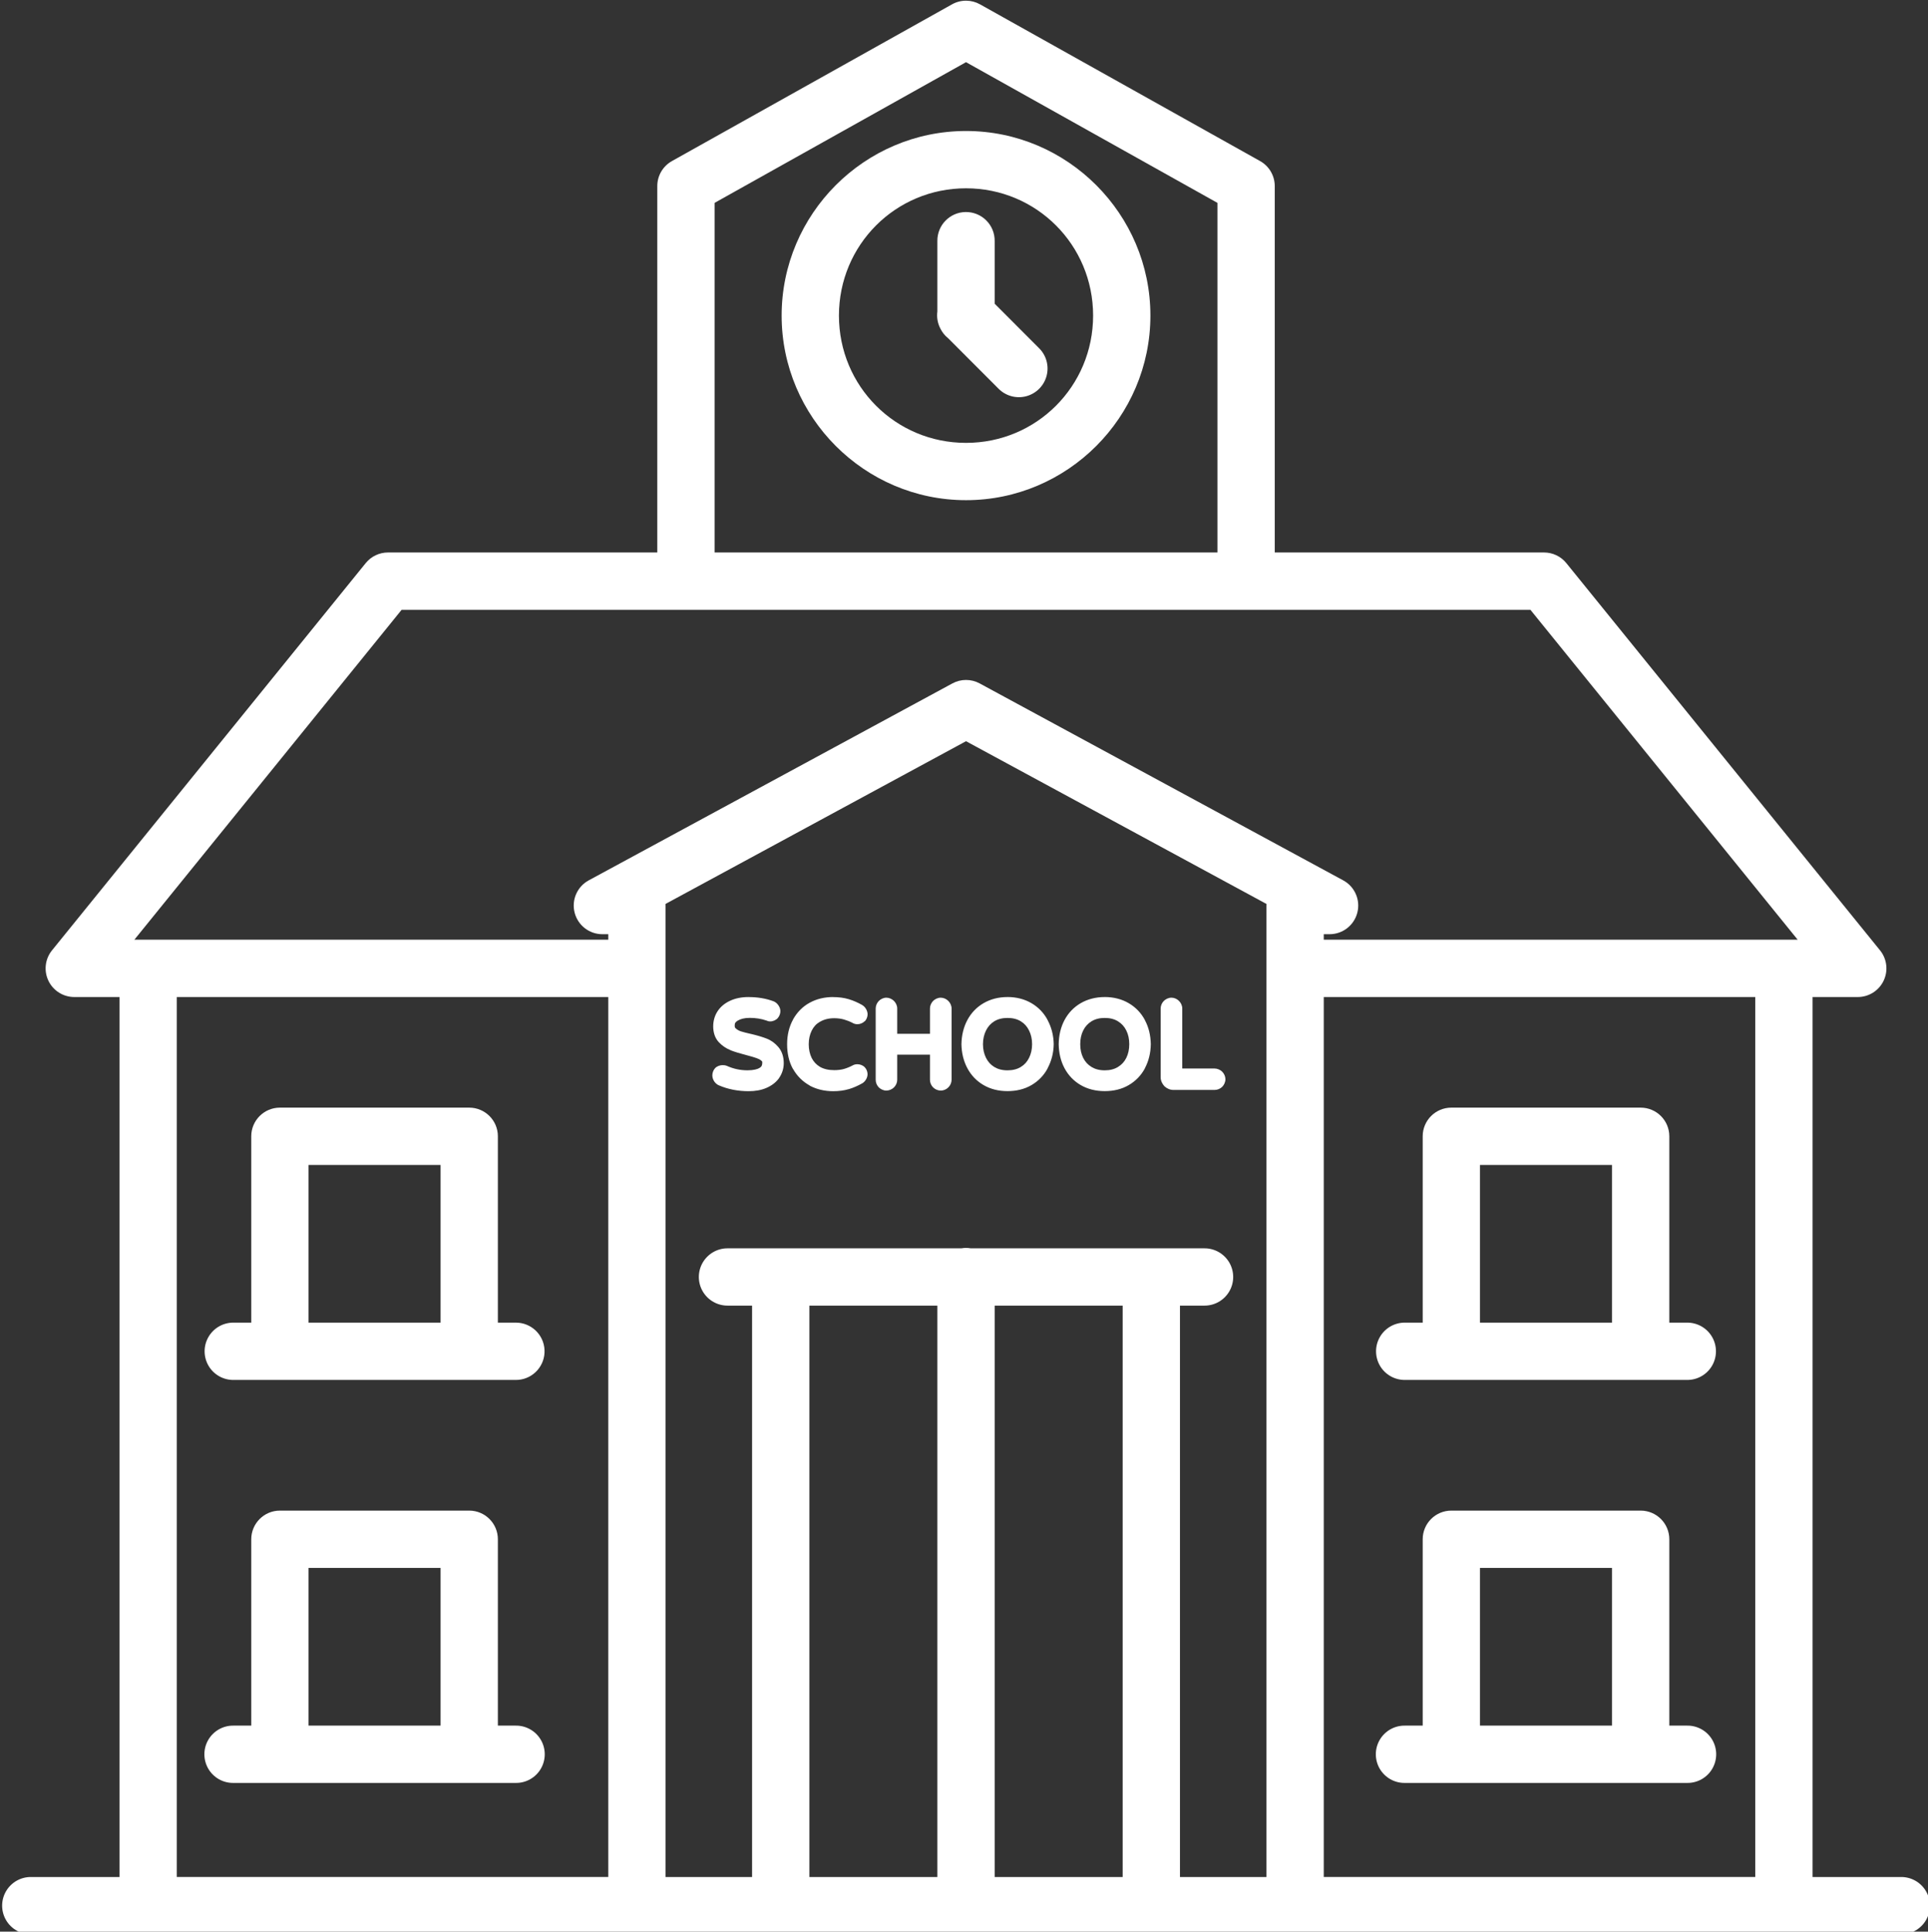 <?xml version="1.0" encoding="UTF-8" standalone="no"?><svg xmlns="http://www.w3.org/2000/svg" xmlns:xlink="http://www.w3.org/1999/xlink" clip-rule="evenodd" fill="#ffffff" fill-rule="evenodd" height="500" preserveAspectRatio="xMidYMid meet" stroke-linejoin="round" stroke-miterlimit="2" version="1" viewBox="0.4 -0.0 499.1 500.0" width="499.1" zoomAndPan="magnify"><rect x="0.4" y="-0.0" width="499.1" height="500.0" fill="#333333" stroke="none"/><g><g><path d="M0 0H500V500H0z" fill="none"/><g id="change1_1"><path d="M1500.28,563.499C1495.44,563.452 1490.66,564.672 1486.44,567.038L1214.89,718.979C1206.11,723.891 1200.67,733.164 1200.67,743.222L1200.67,1098.45L939.556,1098.45C931.176,1098.45 923.244,1102.24 917.969,1108.75L613.82,1484.17C607.083,1492.49 605.728,1503.94 610.338,1513.61C614.947,1523.27 624.7,1529.42 635.408,1529.43L679.245,1529.43L679.245,2382.55L593.729,2382.55C583.69,2382.38 574.34,2387.63 569.27,2396.3C564.2,2404.96 564.2,2415.69 569.27,2424.36C574.34,2433.02 583.69,2438.28 593.729,2438.1L1496.19,2438.1C1498.74,2438.46 1501.33,2438.46 1503.88,2438.1L2406.27,2438.1C2416.31,2438.28 2425.66,2433.02 2430.73,2424.36C2435.8,2415.69 2435.8,2404.96 2430.73,2396.3C2425.66,2387.63 2416.31,2382.38 2406.27,2382.55L2320.76,2382.55L2320.76,1529.43L2364.6,1529.43C2375.3,1529.42 2385.05,1523.27 2389.66,1513.6C2394.27,1503.94 2392.91,1492.49 2386.18,1484.17L2082.03,1108.75C2076.76,1102.24 2068.82,1098.46 2060.45,1098.45L1799.33,1098.45L1799.33,743.222C1799.33,733.163 1793.89,723.89 1785.11,718.979L1513.57,567.038C1509.5,564.764 1504.93,563.547 1500.28,563.499ZM1500,623.11L1743.77,759.511L1743.77,1098.42L1256.23,1098.42L1256.23,759.511L1500,623.11ZM1500,689.83C1401.58,689.83 1321.23,770.295 1321.23,868.782C1321.23,967.27 1401.58,1047.74 1500,1047.74C1598.42,1047.74 1678.77,967.269 1678.77,868.782C1678.77,770.295 1598.42,689.83 1500,689.83ZM1500,745.382C1568.36,745.383 1623.22,800.282 1623.22,868.782C1623.21,937.283 1568.36,992.183 1500,992.184C1431.64,992.184 1376.79,937.283 1376.79,868.782C1376.79,800.281 1431.64,745.382 1500,745.382ZM1499.58,768.391C1484.25,768.621 1472,781.229 1472.22,796.56L1472.22,864.816C1471.48,870.364 1472.43,876.008 1474.95,881.006C1476.78,884.853 1479.46,888.229 1482.8,890.872L1531.35,939.483C1538.33,946.66 1548.63,949.525 1558.32,946.982C1568,944.439 1575.57,936.882 1578.12,927.202C1580.68,917.521 1577.83,907.214 1570.66,900.224L1527.78,857.288L1527.78,796.56C1527.88,789.052 1524.95,781.821 1519.63,776.515C1514.32,771.208 1507.09,768.277 1499.58,768.391ZM952.798,1154.01L2047.2,1154.01L2306.34,1473.87L1846.85,1473.87L1846.85,1468.52L1852.49,1468.52C1865.2,1468.52 1876.29,1459.89 1879.41,1447.57C1882.53,1435.25 1876.89,1422.38 1865.72,1416.32L1513.23,1225.39C1504.98,1220.92 1495.03,1220.92 1486.78,1225.39L1134.2,1416.31C1123.03,1422.37 1117.38,1435.24 1120.51,1447.56C1123.63,1459.89 1134.72,1468.52 1147.43,1468.52L1153.15,1468.52L1153.15,1473.87L693.662,1473.87L952.798,1154.01ZM1500,1281.41L1791.35,1439.22C1791.32,1439.72 1791.3,1440.23 1791.3,1440.74L1791.3,2382.55L1707.43,2382.55L1707.43,1828.6L1730.93,1828.6C1740.93,1828.72 1750.22,1823.45 1755.26,1814.81C1760.29,1806.17 1760.29,1795.48 1755.26,1786.84C1750.22,1778.2 1740.93,1772.93 1730.93,1773.05L1504.55,1773.05C1502.91,1772.77 1501.24,1772.63 1499.58,1772.65C1498.22,1772.68 1496.87,1772.82 1495.53,1773.05L1269.07,1773.05C1259.07,1772.93 1249.78,1778.2 1244.74,1786.84C1239.7,1795.48 1239.7,1806.17 1244.74,1814.81C1249.78,1823.45 1259.07,1828.72 1269.07,1828.6L1292.57,1828.6L1292.57,2382.55L1208.7,2382.55L1208.7,1440.74C1208.69,1440.22 1208.67,1439.7 1208.63,1439.19L1500,1281.41ZM1540.21,1529.42L1540.21,1529.44C1531.54,1529.44 1523.74,1531.47 1516.97,1535.4C1510.24,1539.32 1504.91,1544.93 1501.27,1551.8C1497.62,1558.68 1495.73,1566.5 1495.56,1575.05C1495.56,1575.1 1495.56,1575.16 1495.56,1575.22C1495.73,1583.77 1497.62,1591.5 1501.27,1598.37C1504.91,1605.24 1510.24,1610.86 1516.97,1614.77C1523.78,1618.74 1531.59,1620.65 1540.21,1620.65C1548.83,1620.65 1556.79,1618.76 1563.54,1614.77C1570.21,1610.87 1575.52,1605.36 1579.15,1598.55L1579.15,1598.38C1582.83,1591.5 1584.87,1583.73 1585.03,1575.23C1585.03,1575.17 1585.03,1575.11 1585.03,1575.06C1584.87,1566.55 1582.84,1558.72 1579.15,1551.9L1579.15,1551.79C1575.52,1544.88 1570.17,1539.3 1563.45,1535.39C1556.76,1531.46 1548.84,1529.42 1540.21,1529.42ZM734.803,1529.43L1153.15,1529.43L1153.15,2382.51L734.803,2382.51L734.803,1529.43ZM1634.5,1529.43L1634.5,1529.44C1625.83,1529.44 1617.94,1531.47 1611.17,1535.4C1604.44,1539.32 1599.12,1544.93 1595.47,1551.8C1591.82,1558.68 1590.02,1566.5 1589.86,1575.05C1589.86,1575.1 1589.86,1575.16 1589.86,1575.22C1590.02,1583.77 1591.82,1591.5 1595.47,1598.37C1599.11,1605.24 1604.44,1610.86 1611.17,1614.77C1617.98,1618.74 1625.88,1620.65 1634.5,1620.65C1643.12,1620.65 1651.08,1618.76 1657.83,1614.77C1664.5,1610.87 1669.81,1605.36 1673.45,1598.55L1673.45,1598.38C1677.14,1591.46 1678.99,1583.69 1679.15,1575.23C1679.15,1575.17 1679.15,1575.11 1679.15,1575.06C1678.98,1566.6 1677.15,1558.76 1673.45,1551.9L1673.45,1551.79C1669.81,1544.88 1664.46,1539.3 1657.74,1535.39C1651.05,1531.46 1643.14,1529.43 1634.5,1529.43ZM1846.85,1529.43L2265.2,1529.43L2265.2,2382.51L1846.85,2382.51L1846.85,1529.43ZM1289.18,1529.44C1282.42,1529.44 1276.38,1530.62 1271.11,1533.12C1266.01,1535.49 1261.85,1538.93 1259.01,1543.38C1256.24,1547.66 1254.88,1552.69 1254.88,1557.86C1254.88,1563.72 1256.54,1569.12 1260.23,1573.12C1263.42,1576.57 1267.34,1579.23 1271.81,1581.01C1271.84,1581.05 1271.88,1581.09 1271.92,1581.12C1275.98,1582.67 1281.03,1584.19 1287.18,1585.78C1291.62,1586.94 1294.93,1587.94 1297.18,1588.75C1297.23,1588.79 1297.29,1588.83 1297.34,1588.86C1299.27,1589.51 1300.6,1590.27 1301.56,1591.15C1301.6,1591.18 1301.63,1591.22 1301.67,1591.26C1302.36,1591.86 1302.46,1591.95 1302.46,1592.84C1302.46,1595.77 1301.83,1596.84 1299.91,1598.1C1298,1599.35 1294.11,1600.47 1288.16,1600.47C1281.03,1600.47 1274.55,1599.03 1268.34,1596.26C1266.7,1595.53 1265.16,1595.47 1263.95,1595.47C1261.51,1595.47 1258.56,1596.4 1256.67,1598.45C1254.91,1600.36 1254.04,1603.08 1254.04,1605.38C1254.04,1607.42 1254.72,1609.5 1255.89,1611.25C1255.92,1611.31 1255.96,1611.37 1256,1611.42C1257.01,1612.81 1258.5,1614.25 1260.3,1615.01C1269.31,1618.91 1279.09,1620.72 1289.24,1620.72C1295.49,1620.72 1301.3,1619.78 1306.43,1617.56C1311.48,1615.39 1315.69,1612.24 1318.71,1608.09L1318.71,1607.98C1321.74,1603.72 1323.28,1598.68 1323.28,1593.5C1323.28,1587.51 1321.59,1582.01 1318.02,1577.89C1314.93,1574.26 1311.17,1571.47 1306.71,1569.73C1302.75,1568.17 1297.85,1566.72 1291.8,1565.26L1291.68,1565.26C1287.28,1564.24 1283.79,1563.4 1281.42,1562.62C1279.39,1561.87 1277.85,1560.87 1276.6,1559.73C1275.99,1559.08 1275.73,1558.55 1275.73,1557.1C1275.73,1554.76 1276.33,1553.75 1278.71,1552.28C1281.38,1550.67 1285.14,1549.64 1290.37,1549.64C1296.03,1549.64 1301.45,1550.46 1306.69,1552.28C1307.53,1552.61 1308.3,1553.06 1310.19,1553.07C1312.9,1553.07 1315.82,1551.78 1317.56,1549.74C1319.16,1547.85 1320.02,1545.36 1320.02,1543.07C1320.02,1539.12 1316.89,1534.81 1313.26,1533.51C1305.99,1530.82 1297.97,1529.47 1289.22,1529.47L1289.18,1529.44ZM1371.19,1529.44C1362.92,1529.44 1355.2,1531.22 1348.38,1534.97C1341.6,1538.66 1336.22,1544.18 1332.33,1551.11L1332.33,1551.22C1328.47,1558.17 1326.54,1566.28 1326.54,1575.16C1326.54,1584.05 1328.31,1592.09 1332.16,1599.11C1332.21,1599.14 1332.27,1599.18 1332.32,1599.22C1336.22,1606.08 1341.67,1611.45 1348.38,1615.18L1348.38,1615.29C1355.18,1618.95 1362.93,1620.73 1371.18,1620.73C1376.64,1620.73 1381.72,1620.08 1386.27,1618.72L1386.38,1618.72C1390.8,1617.4 1395.1,1615.51 1399.36,1613.1C1402.35,1611.4 1404.53,1607.66 1404.53,1604.24C1404.53,1601.96 1403.59,1599.27 1401.73,1597.4C1399.78,1595.46 1397.02,1594.59 1394.71,1594.59C1393.5,1594.59 1392.07,1594.7 1390.32,1595.56C1390.28,1595.6 1390.25,1595.63 1390.21,1595.67C1387.16,1597.26 1384.31,1598.4 1381.61,1599.17C1379.13,1599.88 1376,1600.31 1372.23,1600.31C1366.53,1600.31 1362.02,1599.18 1358.46,1597.16C1354.82,1594.97 1352.27,1592.2 1350.39,1588.56C1348.54,1584.73 1347.5,1580.38 1347.5,1575.23C1347.5,1570.09 1348.55,1565.72 1350.39,1561.99C1352.27,1558.22 1354.73,1555.51 1358.37,1553.39C1358.41,1553.39 1358.44,1553.39 1358.48,1553.39C1362.09,1551.26 1366.58,1549.97 1372.25,1549.97C1375.94,1549.97 1379.05,1550.47 1381.64,1551.2C1384.43,1552 1387.26,1553.07 1390.23,1554.62C1390.27,1554.65 1390.31,1554.69 1390.34,1554.73C1391.66,1555.39 1393.05,1555.78 1394.73,1555.78C1397.3,1555.78 1399.95,1554.67 1401.75,1552.89C1401.84,1552.85 1401.94,1552.82 1402.03,1552.78C1403.58,1551.08 1404.57,1548.48 1404.57,1546.2C1404.57,1542.78 1402.39,1538.95 1399.4,1537.25L1399.29,1537.14C1395.1,1534.78 1390.79,1532.86 1386.31,1531.53C1381.76,1530.15 1376.67,1529.5 1371.22,1529.5L1371.19,1529.44ZM1699.14,1530.05L1699.14,1530.06C1696.46,1530.06 1693.59,1531.36 1691.78,1533.21C1689.95,1535.03 1688.71,1537.78 1688.71,1540.49L1688.71,1607.15C1688.71,1610.44 1690.18,1613.59 1692.31,1615.84C1692.36,1615.89 1692.42,1615.95 1692.47,1616C1694.72,1618.13 1697.87,1619.51 1701.15,1619.51L1740.98,1619.51C1743.68,1619.51 1746.52,1618.35 1748.35,1616.53C1750.21,1614.71 1751.5,1611.85 1751.5,1609.16C1751.5,1606.47 1750.32,1603.72 1748.35,1601.8C1746.41,1599.83 1743.42,1598.73 1740.98,1598.73L1709.66,1598.73L1709.66,1540.49C1709.66,1537.8 1708.37,1535.02 1706.51,1533.21C1704.58,1531.23 1701.84,1530.05 1699.14,1530.05ZM1422.76,1530.06C1420.07,1530.06 1417.3,1531.36 1415.48,1533.21C1413.66,1535.03 1412.42,1537.78 1412.42,1540.49L1412.42,1609.7C1412.42,1612.4 1413.53,1615.11 1415.48,1617.06C1417.31,1618.88 1420.06,1620.13 1422.76,1620.13C1425.47,1620.13 1428.31,1618.88 1430.13,1617.06C1432.11,1615.13 1433.29,1612.39 1433.29,1609.7L1433.29,1585.31L1465.04,1585.31L1465.04,1609.7C1465.04,1612.4 1466.15,1615.11 1468.11,1617.06C1469.93,1618.88 1472.77,1620.13 1475.47,1620.13C1478.18,1620.13 1480.89,1619.01 1482.84,1617.06C1484.82,1615.13 1486,1612.38 1486,1609.7L1486,1540.49C1486,1537.8 1484.7,1535.02 1482.84,1533.21C1480.91,1531.23 1478.17,1530.06 1475.47,1530.06C1472.79,1530.06 1469.92,1531.36 1468.11,1533.21C1466.28,1535.03 1465.04,1537.78 1465.04,1540.49L1465.04,1565.05L1433.29,1565.05L1433.29,1540.49C1433.29,1537.8 1431.99,1535.02 1430.13,1533.21C1428.31,1531.34 1425.46,1530.06 1422.76,1530.06ZM1540.21,1549.7C1545.38,1549.7 1549.62,1550.82 1553.11,1552.95C1556.71,1555.15 1559.19,1558.02 1561.09,1561.81C1563,1565.62 1564.06,1570.01 1564.06,1575.14C1564.06,1580.27 1562.99,1584.65 1561.09,1588.47C1559.19,1592.26 1556.71,1595.04 1553.11,1597.24C1549.62,1599.37 1545.38,1600.49 1540.21,1600.49C1535,1600.49 1530.87,1599.34 1527.4,1597.24C1523.87,1595.05 1521.33,1592.27 1519.42,1588.47C1517.51,1584.65 1516.44,1580.27 1516.44,1575.14C1516.44,1570.01 1517.52,1565.62 1519.42,1561.81C1521.33,1558.01 1523.87,1555.14 1527.4,1552.95C1530.88,1550.85 1535,1549.7 1540.21,1549.7ZM1634.5,1549.7C1639.67,1549.7 1643.82,1550.82 1647.31,1552.95C1650.91,1555.15 1653.48,1558.02 1655.38,1561.81C1657.29,1565.62 1658.27,1570.01 1658.27,1575.14C1658.27,1580.27 1657.28,1584.65 1655.38,1588.47C1653.48,1592.26 1650.91,1595.04 1647.31,1597.24C1643.82,1599.37 1639.67,1600.49 1634.5,1600.49C1629.29,1600.49 1625.16,1599.34 1621.69,1597.24C1618.16,1595.05 1615.53,1592.27 1613.63,1588.47C1611.72,1584.65 1610.74,1580.27 1610.74,1575.14C1610.74,1570.01 1611.72,1565.62 1613.63,1561.81C1615.53,1558.01 1618.16,1555.14 1621.69,1552.95C1625.16,1550.85 1629.29,1549.7 1634.5,1549.7ZM834.779,1636.66C819.439,1636.66 807.005,1649.09 807.002,1664.43L807.002,1845.1L789.818,1845.1C779.832,1845.01 770.565,1850.28 765.545,1858.92C760.526,1867.55 760.526,1878.21 765.545,1886.85C770.565,1895.48 779.832,1900.75 789.818,1900.66L1063.29,1900.66C1064.21,1900.67 1065.14,1900.63 1066.07,1900.55C1080.92,1899.22 1092.08,1886.39 1091.33,1871.49C1090.59,1856.59 1078.21,1844.94 1063.29,1845.1L1046.11,1845.1L1046.11,1664.43C1046.11,1649.09 1033.67,1636.66 1018.33,1636.66L834.779,1636.66ZM1970.54,1636.66C1955.2,1636.66 1942.77,1649.09 1942.77,1664.43L1942.77,1845.1L1925.59,1845.1C1915.6,1845.01 1906.33,1850.28 1901.31,1858.92C1896.29,1867.55 1896.29,1878.21 1901.31,1886.85C1906.33,1895.48 1915.6,1900.75 1925.59,1900.66L2199.06,1900.66C2209.04,1900.75 2218.31,1895.48 2223.33,1886.85C2228.35,1878.21 2228.35,1867.55 2223.33,1858.92C2218.31,1850.28 2209.04,1845.01 2199.06,1845.1L2181.87,1845.1L2181.87,1664.43C2181.87,1649.09 2169.44,1636.66 2154.1,1636.66L1970.54,1636.66ZM862.555,1692.21L990.552,1692.21L990.552,1845.1L862.555,1845.1L862.555,1692.21ZM1998.32,1692.21L2126.32,1692.21L2126.32,1845.1L1998.32,1845.1L1998.32,1692.21ZM1348.12,1828.6L1472.22,1828.6L1472.22,2382.55L1348.12,2382.55L1348.12,1828.6ZM1527.78,1828.6L1651.88,1828.6L1651.88,2382.55L1527.78,2382.55L1527.78,1828.6ZM834.779,2027.34C819.439,2027.34 807.005,2039.78 807.002,2055.12L807.002,2235.79L789.818,2235.79C779.78,2235.62 770.43,2240.87 765.36,2249.54C760.29,2258.2 760.29,2268.93 765.36,2277.6C770.43,2286.26 779.78,2291.52 789.818,2291.34L1063.29,2291.34C1073.33,2291.52 1082.68,2286.26 1087.75,2277.6C1092.82,2268.93 1092.82,2258.2 1087.75,2249.54C1082.68,2240.87 1073.33,2235.62 1063.29,2235.79L1046.11,2235.79L1046.11,2055.12C1046.11,2039.78 1033.67,2027.34 1018.33,2027.34L834.779,2027.34ZM1970.54,2027.34C1955.2,2027.34 1942.77,2039.78 1942.77,2055.12L1942.77,2235.79L1925.59,2235.79C1915.55,2235.62 1906.2,2240.87 1901.13,2249.54C1896.06,2258.2 1896.06,2268.93 1901.13,2277.6C1906.2,2286.26 1915.55,2291.52 1925.59,2291.34L2199.06,2291.34C2209.1,2291.52 2218.45,2286.26 2223.52,2277.6C2228.59,2268.93 2228.59,2258.2 2223.52,2249.54C2218.45,2240.87 2209.1,2235.62 2199.06,2235.79L2181.87,2235.79L2181.87,2055.12C2181.87,2039.78 2169.44,2027.34 2154.1,2027.34L1970.54,2027.34ZM862.555,2082.9L990.552,2082.9L990.552,2235.79L862.555,2235.79L862.555,2082.9ZM1998.32,2082.9L2126.32,2082.9L2126.32,2235.79L1998.32,2235.79L1998.32,2082.9Z" fill-rule="nonzero" transform="matrix(.267 0 0 .267 -150.027 -150.276)"/></g></g></g></svg>